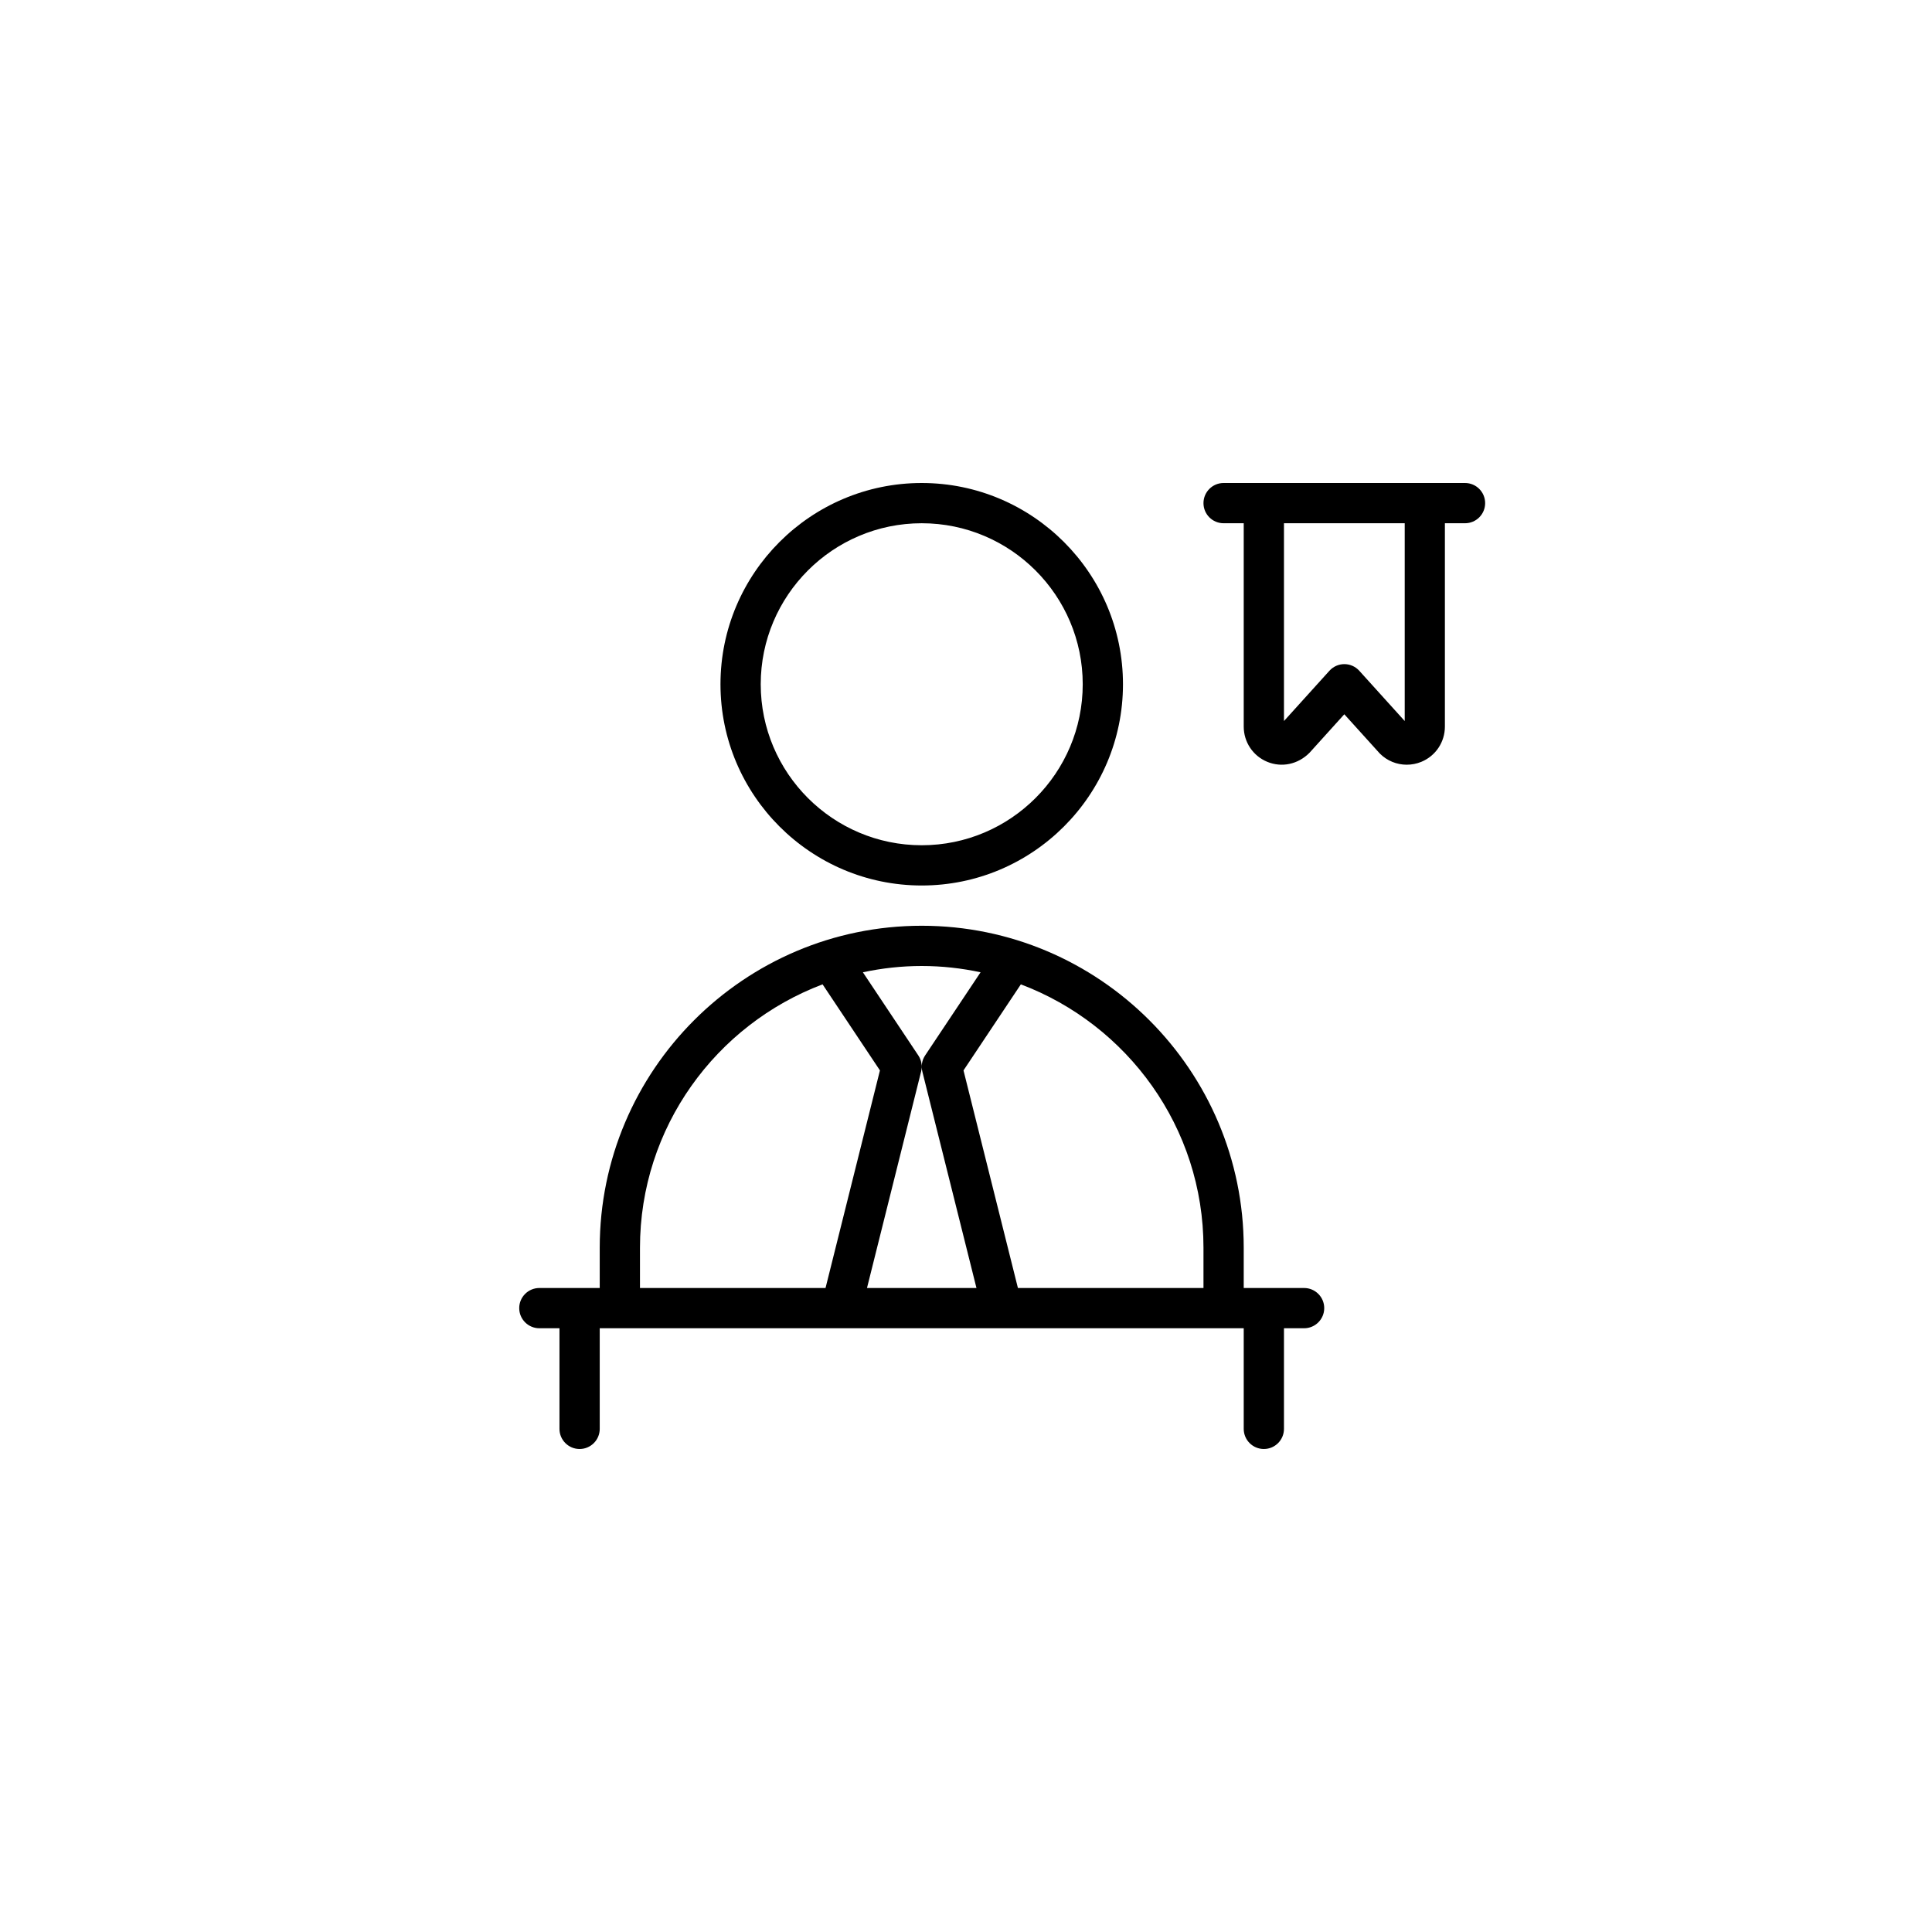 <svg width="160" height="160" viewBox="0 0 160 160" fill="none" xmlns="http://www.w3.org/2000/svg">
<g clip-path="url(#clip0_24_22)">
<path d="M76.333 73.333C85.523 73.333 93 65.857 93 56.667C93 47.477 85.523 40 76.333 40C67.143 40 59.667 47.477 59.667 56.667C59.667 65.857 67.143 73.333 76.333 73.333ZM76.333 43.333C83.687 43.333 89.667 49.313 89.667 56.667C89.667 64.02 83.687 70 76.333 70C68.98 70 63 64.02 63 56.667C63 49.313 68.98 43.333 76.333 43.333ZM108 106.667H103V103.333C103 88.63 91.037 76.667 76.333 76.667C61.63 76.667 49.667 88.63 49.667 103.333V106.667H44.667C43.747 106.667 43 107.413 43 108.333C43 109.253 43.747 110 44.667 110H46.333V118.333C46.333 119.253 47.08 120 48 120C48.92 120 49.667 119.253 49.667 118.333V110H103V118.333C103 119.253 103.747 120 104.667 120C105.587 120 106.333 119.253 106.333 118.333V110H108C108.92 110 109.667 109.253 109.667 108.333C109.667 107.413 108.92 106.667 108 106.667ZM99.667 103.333V106.667H84.3L79.793 88.647L84.543 81.52C93.363 84.853 99.667 93.36 99.667 103.333ZM81.207 80.52L76.613 87.41C76.353 87.8 76.27 88.283 76.383 88.737L80.867 106.667H71.8L76.283 88.737C76.397 88.28 76.313 87.8 76.053 87.41L71.46 80.52C73.033 80.183 74.66 80 76.333 80C78.007 80 79.633 80.183 81.207 80.52ZM53 103.333C53 93.36 59.3 84.853 68.123 81.52L72.873 88.647L68.367 106.667H53V103.333ZM121.333 40H101.333C100.413 40 99.667 40.747 99.667 41.667C99.667 42.587 100.413 43.333 101.333 43.333H103V60.173C103 61.453 103.763 62.6 104.947 63.09C106.133 63.58 107.483 63.313 108.447 62.343L111.33 59.153L114.273 62.407C114.88 63.013 115.68 63.33 116.5 63.33C116.907 63.33 117.32 63.253 117.713 63.09C118.897 62.6 119.66 61.453 119.66 60.173V43.333H121.327C122.247 43.333 122.993 42.587 122.993 41.667C122.993 40.747 122.247 40 121.327 40H121.333ZM116.333 59.713L112.57 55.55C112.253 55.2 111.807 55 111.333 55C110.86 55 110.413 55.2 110.097 55.55L106.333 59.713V43.333H116.333V59.713Z" fill="black"/>
</g>
<defs>
<clipPath id="clip0_24_22">
<rect width="80" height="80" fill="white" transform="translate(43 40)"/>
</clipPath>
</defs>
</svg>
